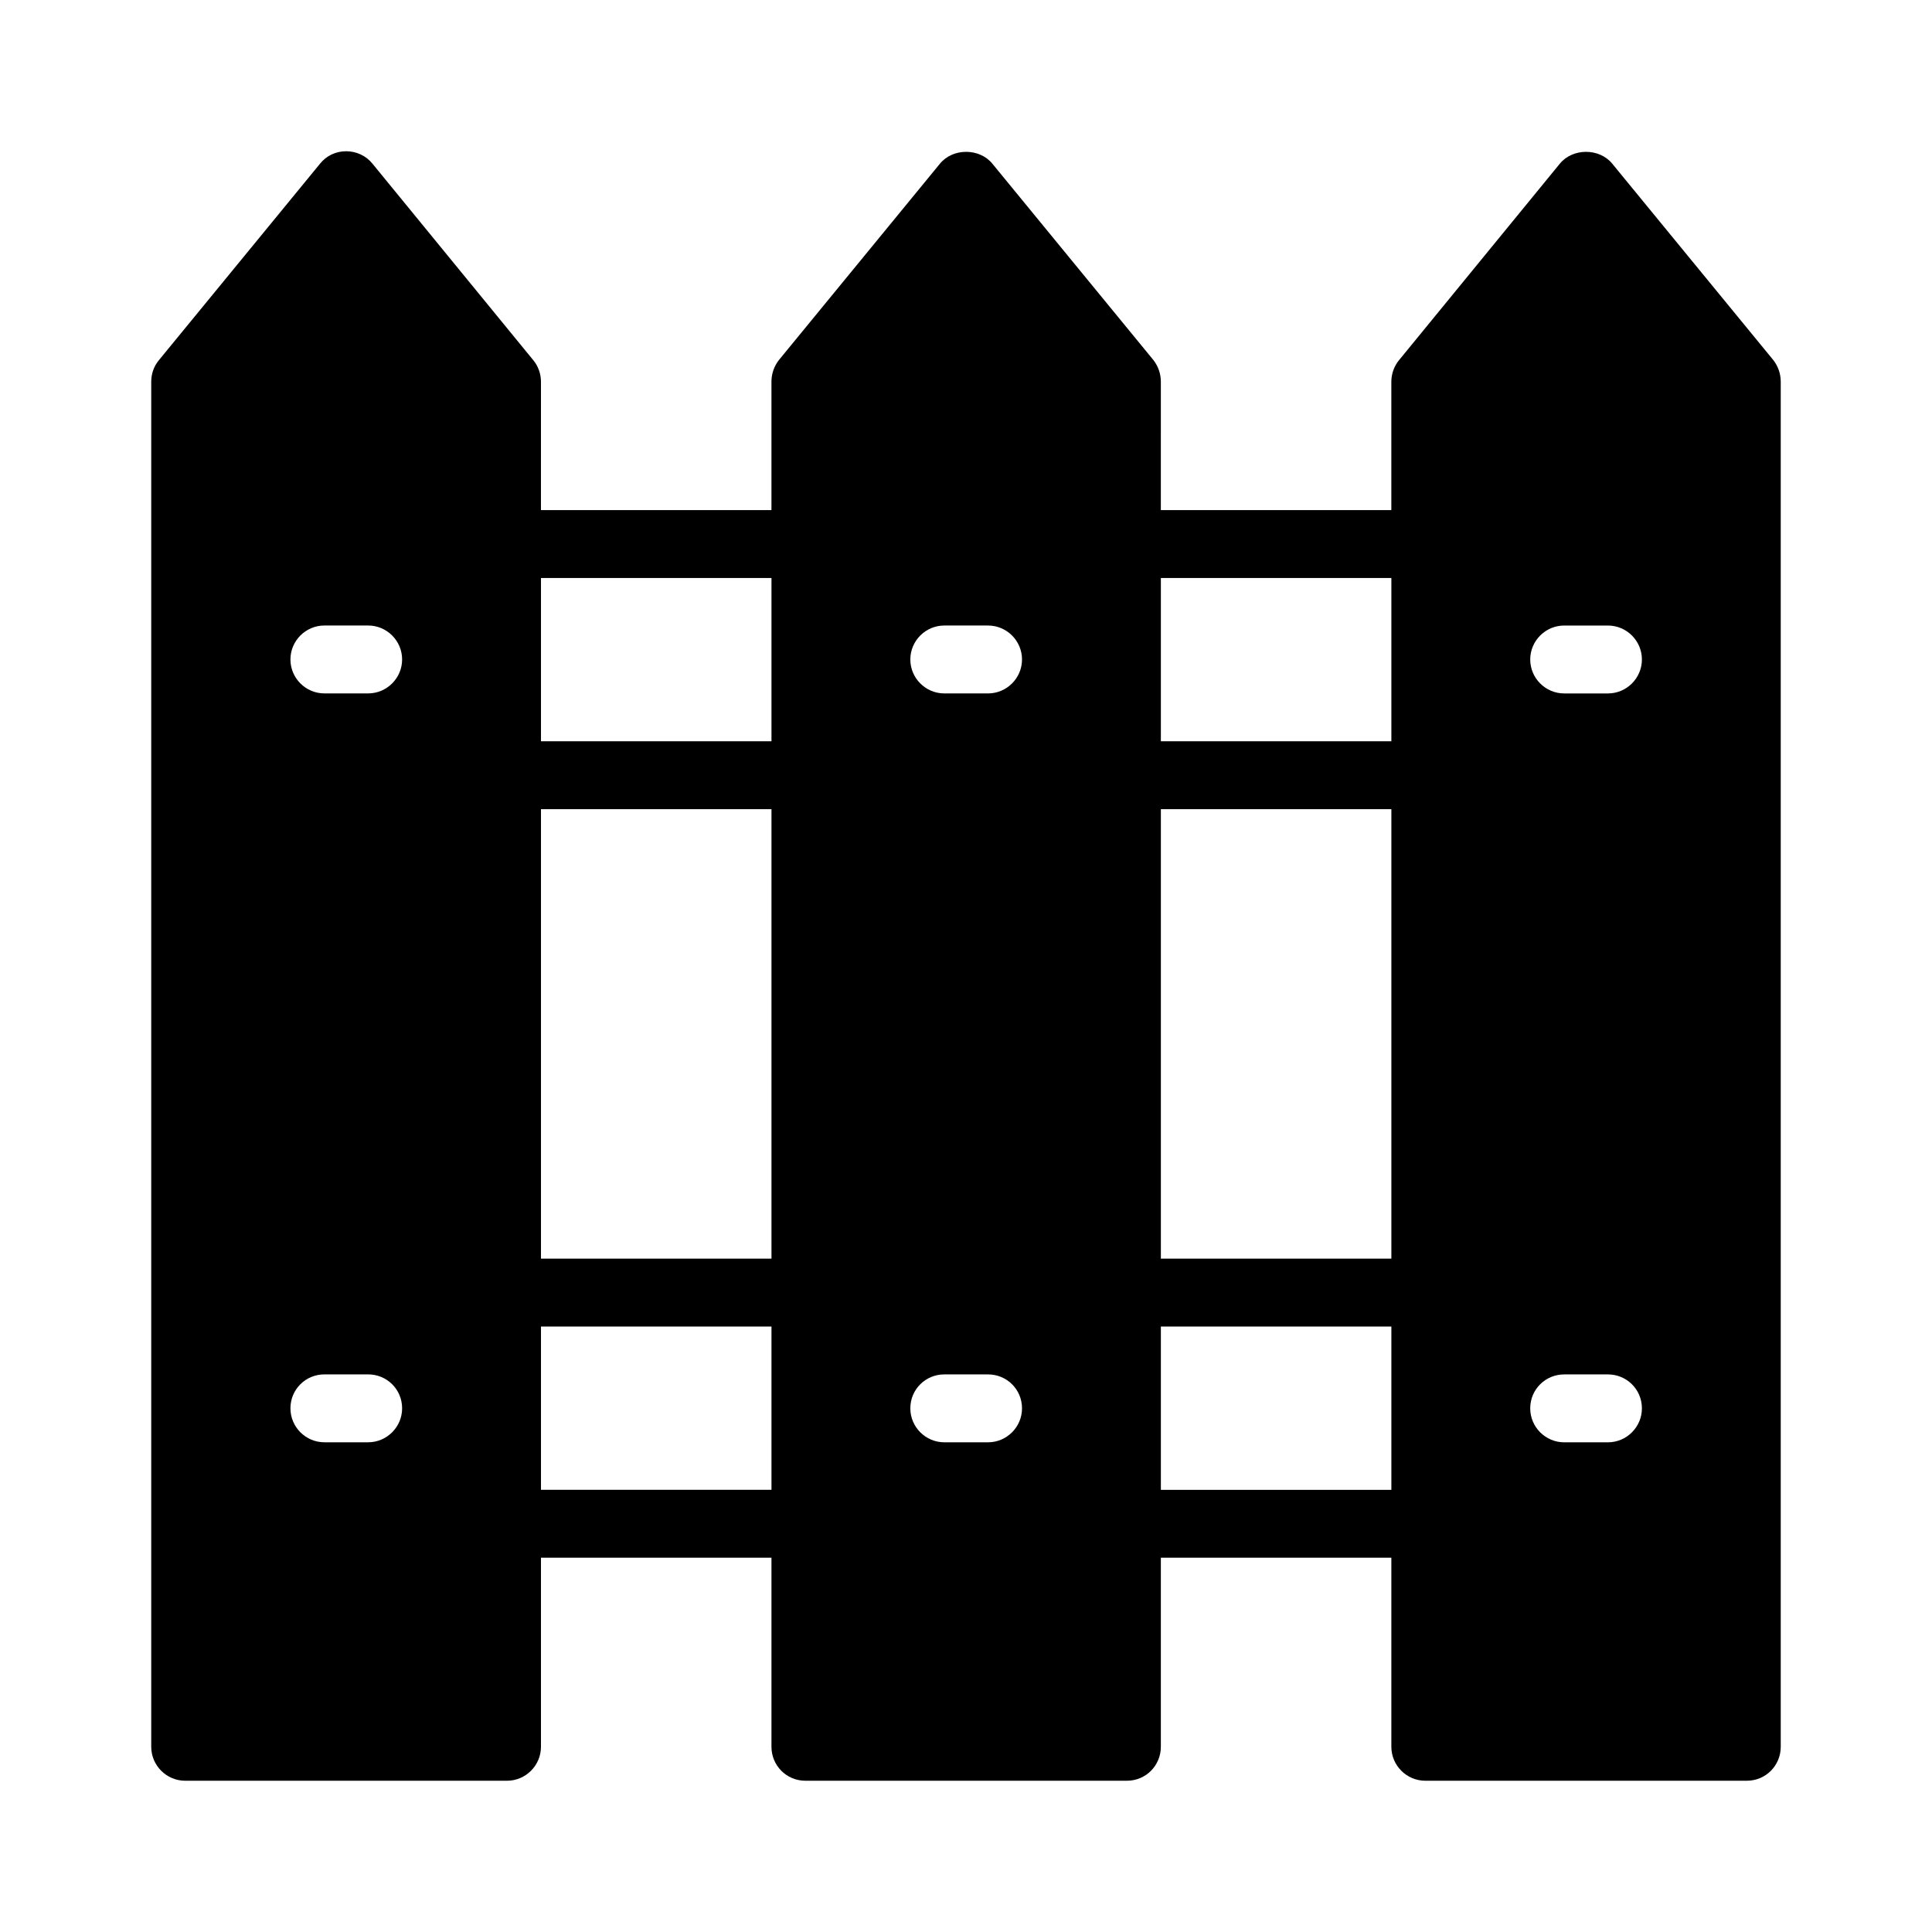 <?xml version="1.0" encoding="UTF-8"?>
<!-- Uploaded to: SVG Repo, www.svgrepo.com, Generator: SVG Repo Mixer Tools -->
<svg fill="#000000" width="800px" height="800px" version="1.1" viewBox="144 144 512 512" xmlns="http://www.w3.org/2000/svg">
 <path d="m571.29 187.41c-3.418-4.227-10.527-4.227-13.945 0l-42.555 52c-1.348 1.621-2.07 3.688-2.07 5.758v34.008h-61.086l0.004-34.008c0-2.16-0.719-4.137-1.98-5.758l-42.645-52c-3.418-4.227-10.527-4.227-13.945 0l-42.645 52c-1.258 1.621-1.98 3.598-1.98 5.758v34.008h-61.086l0.004-34.008c0-2.07-0.719-4.137-2.07-5.758l-42.555-52c-1.711-2.16-4.316-3.328-7.016-3.328-2.699 0-5.219 1.168-6.93 3.328l-42.645 52c-1.348 1.617-2.066 3.598-2.066 5.758v361.75c0 4.949 4.047 8.996 8.996 8.996h85.289c4.949 0 8.996-4.047 8.996-8.996v-50.109h61.086v50.109c0 4.949 3.957 8.996 8.996 8.996h85.199c5.039 0 8.996-4.047 8.996-8.996v-50.109h61.086v50.109c0 4.949 4.047 8.996 8.996 8.996h85.199c5.039 0 8.996-4.047 8.996-8.996v-361.75c0-2.16-0.719-4.137-1.98-5.758zm-329.72 338.81h-11.605c-4.949 0-8.996-4.047-8.996-8.996 0-5.039 4.047-8.996 8.996-8.996h11.605c4.949 0 8.996 3.957 8.996 8.996 0 4.945-4.051 8.996-8.996 8.996zm0-198.46h-11.605c-4.949 0-8.996-4.047-8.996-8.996s4.047-8.996 8.996-8.996h11.605c4.949 0 8.996 4.047 8.996 8.996 0 4.945-4.051 8.996-8.996 8.996zm106.88 211.06h-61.086v-43.273h61.086zm0-61.266h-61.086v-119.12h61.086zm0-137.11h-61.086v-43.273h61.086zm57.398 185.78h-11.605c-4.949 0-8.996-4.047-8.996-8.996 0-5.039 4.047-8.996 8.996-8.996h11.605c4.949 0 8.996 3.957 8.996 8.996 0 4.945-4.051 8.996-8.996 8.996zm0-198.46h-11.605c-4.949 0-8.996-4.047-8.996-8.996s4.047-8.996 8.996-8.996h11.605c4.949 0 8.996 4.047 8.996 8.996 0 4.945-4.051 8.996-8.996 8.996zm106.88 211.06h-61.086v-43.273h61.086zm0-61.266h-61.086v-119.12h61.086zm0-137.11h-61.086v-43.273h61.086zm57.398 185.78h-11.605c-4.949 0-8.996-4.047-8.996-8.996 0-5.039 4.047-8.996 8.996-8.996h11.605c4.949 0 8.996 3.957 8.996 8.996 0 4.945-4.047 8.996-8.996 8.996zm0-198.46h-11.605c-4.949 0-8.996-4.047-8.996-8.996s4.047-8.996 8.996-8.996h11.605c4.949 0 8.996 4.047 8.996 8.996 0 4.945-4.047 8.996-8.996 8.996z"/>
</svg>
